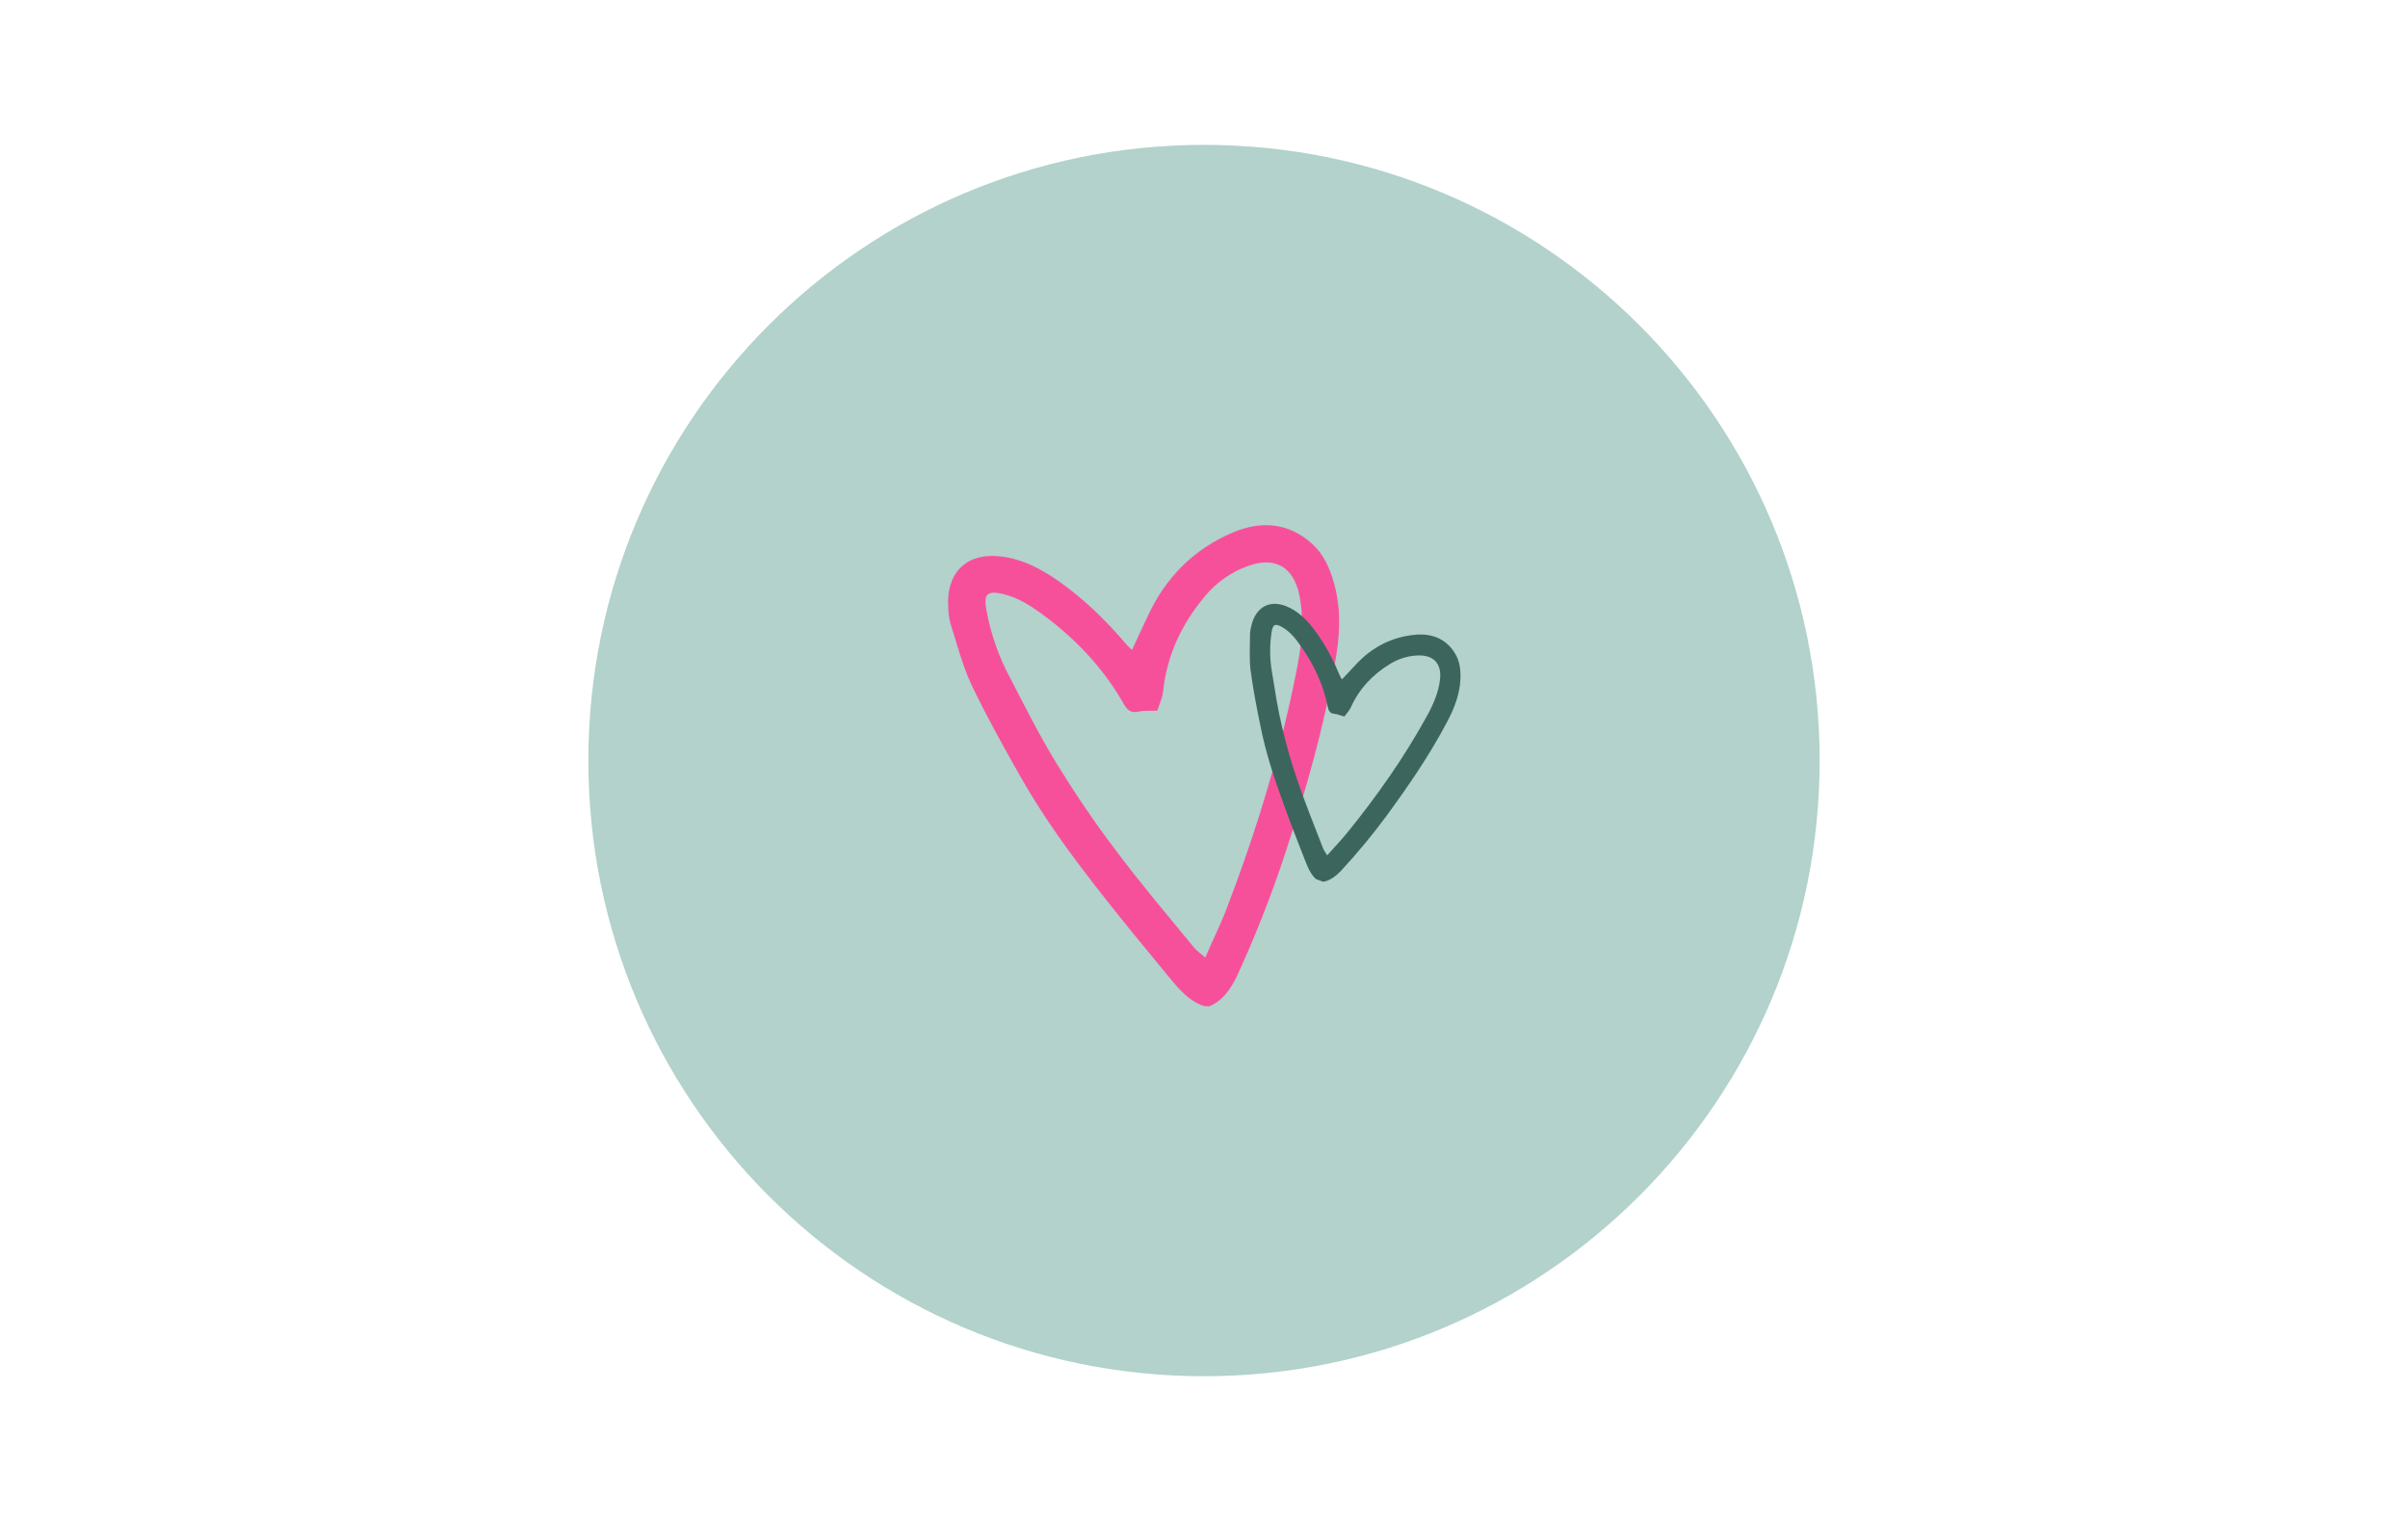 <?xml version="1.0" encoding="UTF-8"?> <svg xmlns="http://www.w3.org/2000/svg" xmlns:xlink="http://www.w3.org/1999/xlink" version="1.1" id="Capa_1" x="0px" y="0px" viewBox="0 0 1077.2 680.3" style="enable-background:new 0 0 1077.2 680.3;" xml:space="preserve"> <style type="text/css"> .st0{fill:#FFFFFF;} .st1{clip-path:url(#SVGID_00000018201550435436597270000012339477612372700856_);} .st2{clip-path:url(#SVGID_00000080928624294476301880000002709483866889940121_);} .st3{fill:#B2D2CB;} .st4{clip-path:url(#SVGID_00000102503390704842295550000007593573014310521520_);} .st5{clip-path:url(#SVGID_00000121240540850700933270000010790705536975467161_);} .st6{clip-path:url(#SVGID_00000155825754517056958790000009690846281201904286_);} .st7{fill:#F7509B;} .st8{clip-path:url(#SVGID_00000023272930817789806520000000911968571686525366_);} .st9{clip-path:url(#SVGID_00000122716289802801976260000002325126557341555337_);} .st10{clip-path:url(#SVGID_00000152967548940151894560000014115662406003077004_);} .st11{fill:#3C665D;} </style> <rect x="0" y="0" class="st0" width="1077.2" height="680.3"></rect> <g> <defs> <rect id="SVGID_1_" x="263.2" y="64.8" width="551.4" height="550.8"></rect> </defs> <clipPath id="SVGID_00000137129556942564284010000005952283180415559566_"> <use xlink:href="#SVGID_1_" style="overflow:visible;"></use> </clipPath> <g style="clip-path:url(#SVGID_00000137129556942564284010000005952283180415559566_);"> <g> <defs> <path id="SVGID_00000126307626134477963650000008669043927407666318_" d="M814,340.2c0,152.1-123.3,275.4-275.4,275.4 S263.2,492.3,263.2,340.2c0-152.1,123.3-275.4,275.4-275.4S814,188.1,814,340.2z"></path> </defs> <clipPath id="SVGID_00000167371368045452055200000013672303452130129290_"> <use xlink:href="#SVGID_00000126307626134477963650000008669043927407666318_" style="overflow:visible;"></use> </clipPath> <g style="clip-path:url(#SVGID_00000167371368045452055200000013672303452130129290_);"> <path class="st3" d="M263.2,64.8H814v550.8H263.2V64.8z"></path> </g> </g> </g> </g> <g> <defs> <rect id="SVGID_00000064325662585185049820000017799717323944111504_" x="423.9" y="234.8" width="175.4" height="216"></rect> </defs> <clipPath id="SVGID_00000034811073125647823520000013194405653348284314_"> <use xlink:href="#SVGID_00000064325662585185049820000017799717323944111504_" style="overflow:visible;"></use> </clipPath> <g style="clip-path:url(#SVGID_00000034811073125647823520000013194405653348284314_);"> <g> <defs> <rect id="SVGID_00000155840192580299121710000012102374104806735493_" x="399.8" y="251.2" transform="matrix(3.591202e-02 -0.999 0.999 3.591202e-02 151.142 836.014)" width="218" height="176.9"></rect> </defs> <clipPath id="SVGID_00000077318094333039601470000009304426396261706632_"> <use xlink:href="#SVGID_00000155840192580299121710000012102374104806735493_" style="overflow:visible;"></use> </clipPath> <g style="clip-path:url(#SVGID_00000077318094333039601470000009304426396261706632_);"> <g> <defs> <rect id="SVGID_00000133523432135120708750000016696195705163849380_" x="399.8" y="251.2" transform="matrix(3.591202e-02 -0.999 0.999 3.591202e-02 151.142 836.014)" width="218" height="176.9"></rect> </defs> <clipPath id="SVGID_00000114040020662013806550000007875935094152913848_"> <use xlink:href="#SVGID_00000133523432135120708750000016696195705163849380_" style="overflow:visible;"></use> </clipPath> <g style="clip-path:url(#SVGID_00000114040020662013806550000007875935094152913848_);"> <path class="st7" d="M596.8,261c-1.9-6.8-4.6-13-9.8-17.7c-10.5-9.6-22.9-10.4-35.3-5.2c-17.6,7.4-30.4,20.3-38.4,37.8 c-2.2,4.8-4.5,9.5-6.9,14.8c-1-0.9-1.8-1.6-2.4-2.3c-8.1-9.5-16.8-18.3-26.8-25.8c-8.5-6.4-17.5-11.9-28.1-13.5 c-18.2-2.8-25.9,8.8-24.9,22.5c0,2.4,0.4,4.7,0.9,7c2.9,9.1,5.3,18.6,9.3,27.3c6.5,13.7,13.9,27,21.3,40.1 c10.9,19.5,24.1,37.4,37.9,54.9c9.1,11.6,18.5,23,27.9,34.4c5.2,6.2,10,12.9,18.6,15.2c6.5-2.4,10.3-7.7,13.4-14.2 c8-17.5,15.1-35.4,21.1-53.6c9.3-28.3,17.6-56.8,22.6-86.2C599.4,284.8,600.1,272.9,596.8,261z M580.7,296.3 c-7.1,37.8-18.3,74.4-32,110.2c-2.7,7.1-6.2,14-9.5,21.8c-2.1-1.8-3.9-3-5.1-4.5c-11.8-14.4-23.9-28.6-35-43.5 c-9.4-12.3-18.2-25.4-26.4-38.7c-7.6-12.4-14.1-25.4-20.8-38.3c-5.2-9.6-8.8-20.1-10.7-30.8c-1.2-6.8,0.5-8.3,7-6.9 c7.4,1.6,13.4,5.7,19.2,10c14.4,10.8,26.4,23.6,35.3,39.3c1.6,2.8,3.3,4.2,6.7,3.4c2.2-0.5,4.6-0.3,8.3-0.4 c0.8-2.6,2.3-5.6,2.6-8.6c1.7-16.3,8.4-30.4,18.9-42.8c5.1-6.1,11.8-10.8,19.3-13.4c11.7-4.2,19.9,0.4,22.6,12.4 C583.4,276,582.5,286.3,580.7,296.3z"></path> </g> </g> </g> </g> </g> </g> <g> <defs> <rect id="SVGID_00000106148059923767509610000008295159961257580212_" x="559" y="269.5" width="94.3" height="125.3"></rect> </defs> <clipPath id="SVGID_00000170265640262346846880000002143420369516111010_"> <use xlink:href="#SVGID_00000106148059923767509610000008295159961257580212_" style="overflow:visible;"></use> </clipPath> <g style="clip-path:url(#SVGID_00000170265640262346846880000002143420369516111010_);"> <g> <defs> <rect id="SVGID_00000022550274705870220430000015597582533943823028_" x="532" y="281" transform="matrix(0.345 -0.939 0.939 0.345 78.492 772.758)" width="121.5" height="98.3"></rect> </defs> <clipPath id="SVGID_00000049189312298207997600000014691837326952898749_"> <use xlink:href="#SVGID_00000022550274705870220430000015597582533943823028_" style="overflow:visible;"></use> </clipPath> <g style="clip-path:url(#SVGID_00000049189312298207997600000014691837326952898749_);"> <g> <defs> <rect id="SVGID_00000032624072969890548090000013821910555576535477_" x="532" y="281" transform="matrix(0.345 -0.939 0.939 0.345 78.492 772.758)" width="121.5" height="98.3"></rect> </defs> <clipPath id="SVGID_00000177462552479405513560000016231857206434465965_"> <use xlink:href="#SVGID_00000032624072969890548090000013821910555576535477_" style="overflow:visible;"></use> </clipPath> <g style="clip-path:url(#SVGID_00000177462552479405513560000016231857206434465965_);"> <path class="st11" d="M653.3,303.9c0.2-3.9-0.2-7.7-2.1-11.1c-3.9-6.9-10.4-9.5-17.8-8.9c-10.6,0.9-19.6,5.5-26.9,13.4 c-2,2.2-4,4.3-6.2,6.6c-0.4-0.7-0.7-1.1-0.9-1.6c-2.6-6.4-5.8-12.6-9.8-18.3c-3.4-4.9-7.2-9.4-12.6-12.1 c-9.2-4.6-15.3,0.2-17.1,7.6c-0.4,1.3-0.6,2.5-0.7,3.9c0,5.3-0.4,10.8,0.2,16.1c1.1,8.4,2.7,16.7,4.4,25 c2.4,12.2,6.3,24,10.6,35.7c2.8,7.8,5.8,15.4,8.8,23.1c1.7,4.2,3,8.6,7.2,11.3c3.9-0.1,6.8-2.3,9.6-5.2 c7.3-7.9,14.2-16.2,20.5-24.8c9.8-13.4,19.2-27.1,26.9-41.8C650.5,317,653,310.7,653.3,303.9z M638.6,319.8 c-10.3,18.8-22.6,36.3-36.1,52.9c-2.7,3.3-5.7,6.4-8.8,9.9c-0.8-1.3-1.5-2.2-1.9-3.3c-3.7-9.7-7.7-19.3-11-29.1 c-2.9-8.2-5.3-16.6-7.3-25.1c-1.9-7.9-3.1-15.9-4.4-23.9c-1.1-6-1.2-12.2-0.3-18.2c0.5-3.8,1.7-4.3,4.9-2.4 c3.6,2.1,6.1,5.3,8.4,8.7c5.8,8.2,9.9,17.1,11.9,27c0.4,1.8,1,2.8,2.9,3c1.3,0.1,2.5,0.7,4.5,1.2c0.9-1.3,2.2-2.6,2.9-4.1 c3.7-8.3,9.8-14.7,17.5-19.4c3.7-2.3,8.1-3.7,12.6-3.8c6.9-0.2,10.5,3.6,9.8,10.5C643.6,309.5,641.3,314.8,638.6,319.8z"></path> </g> </g> </g> </g> </g> </g> </svg> 
